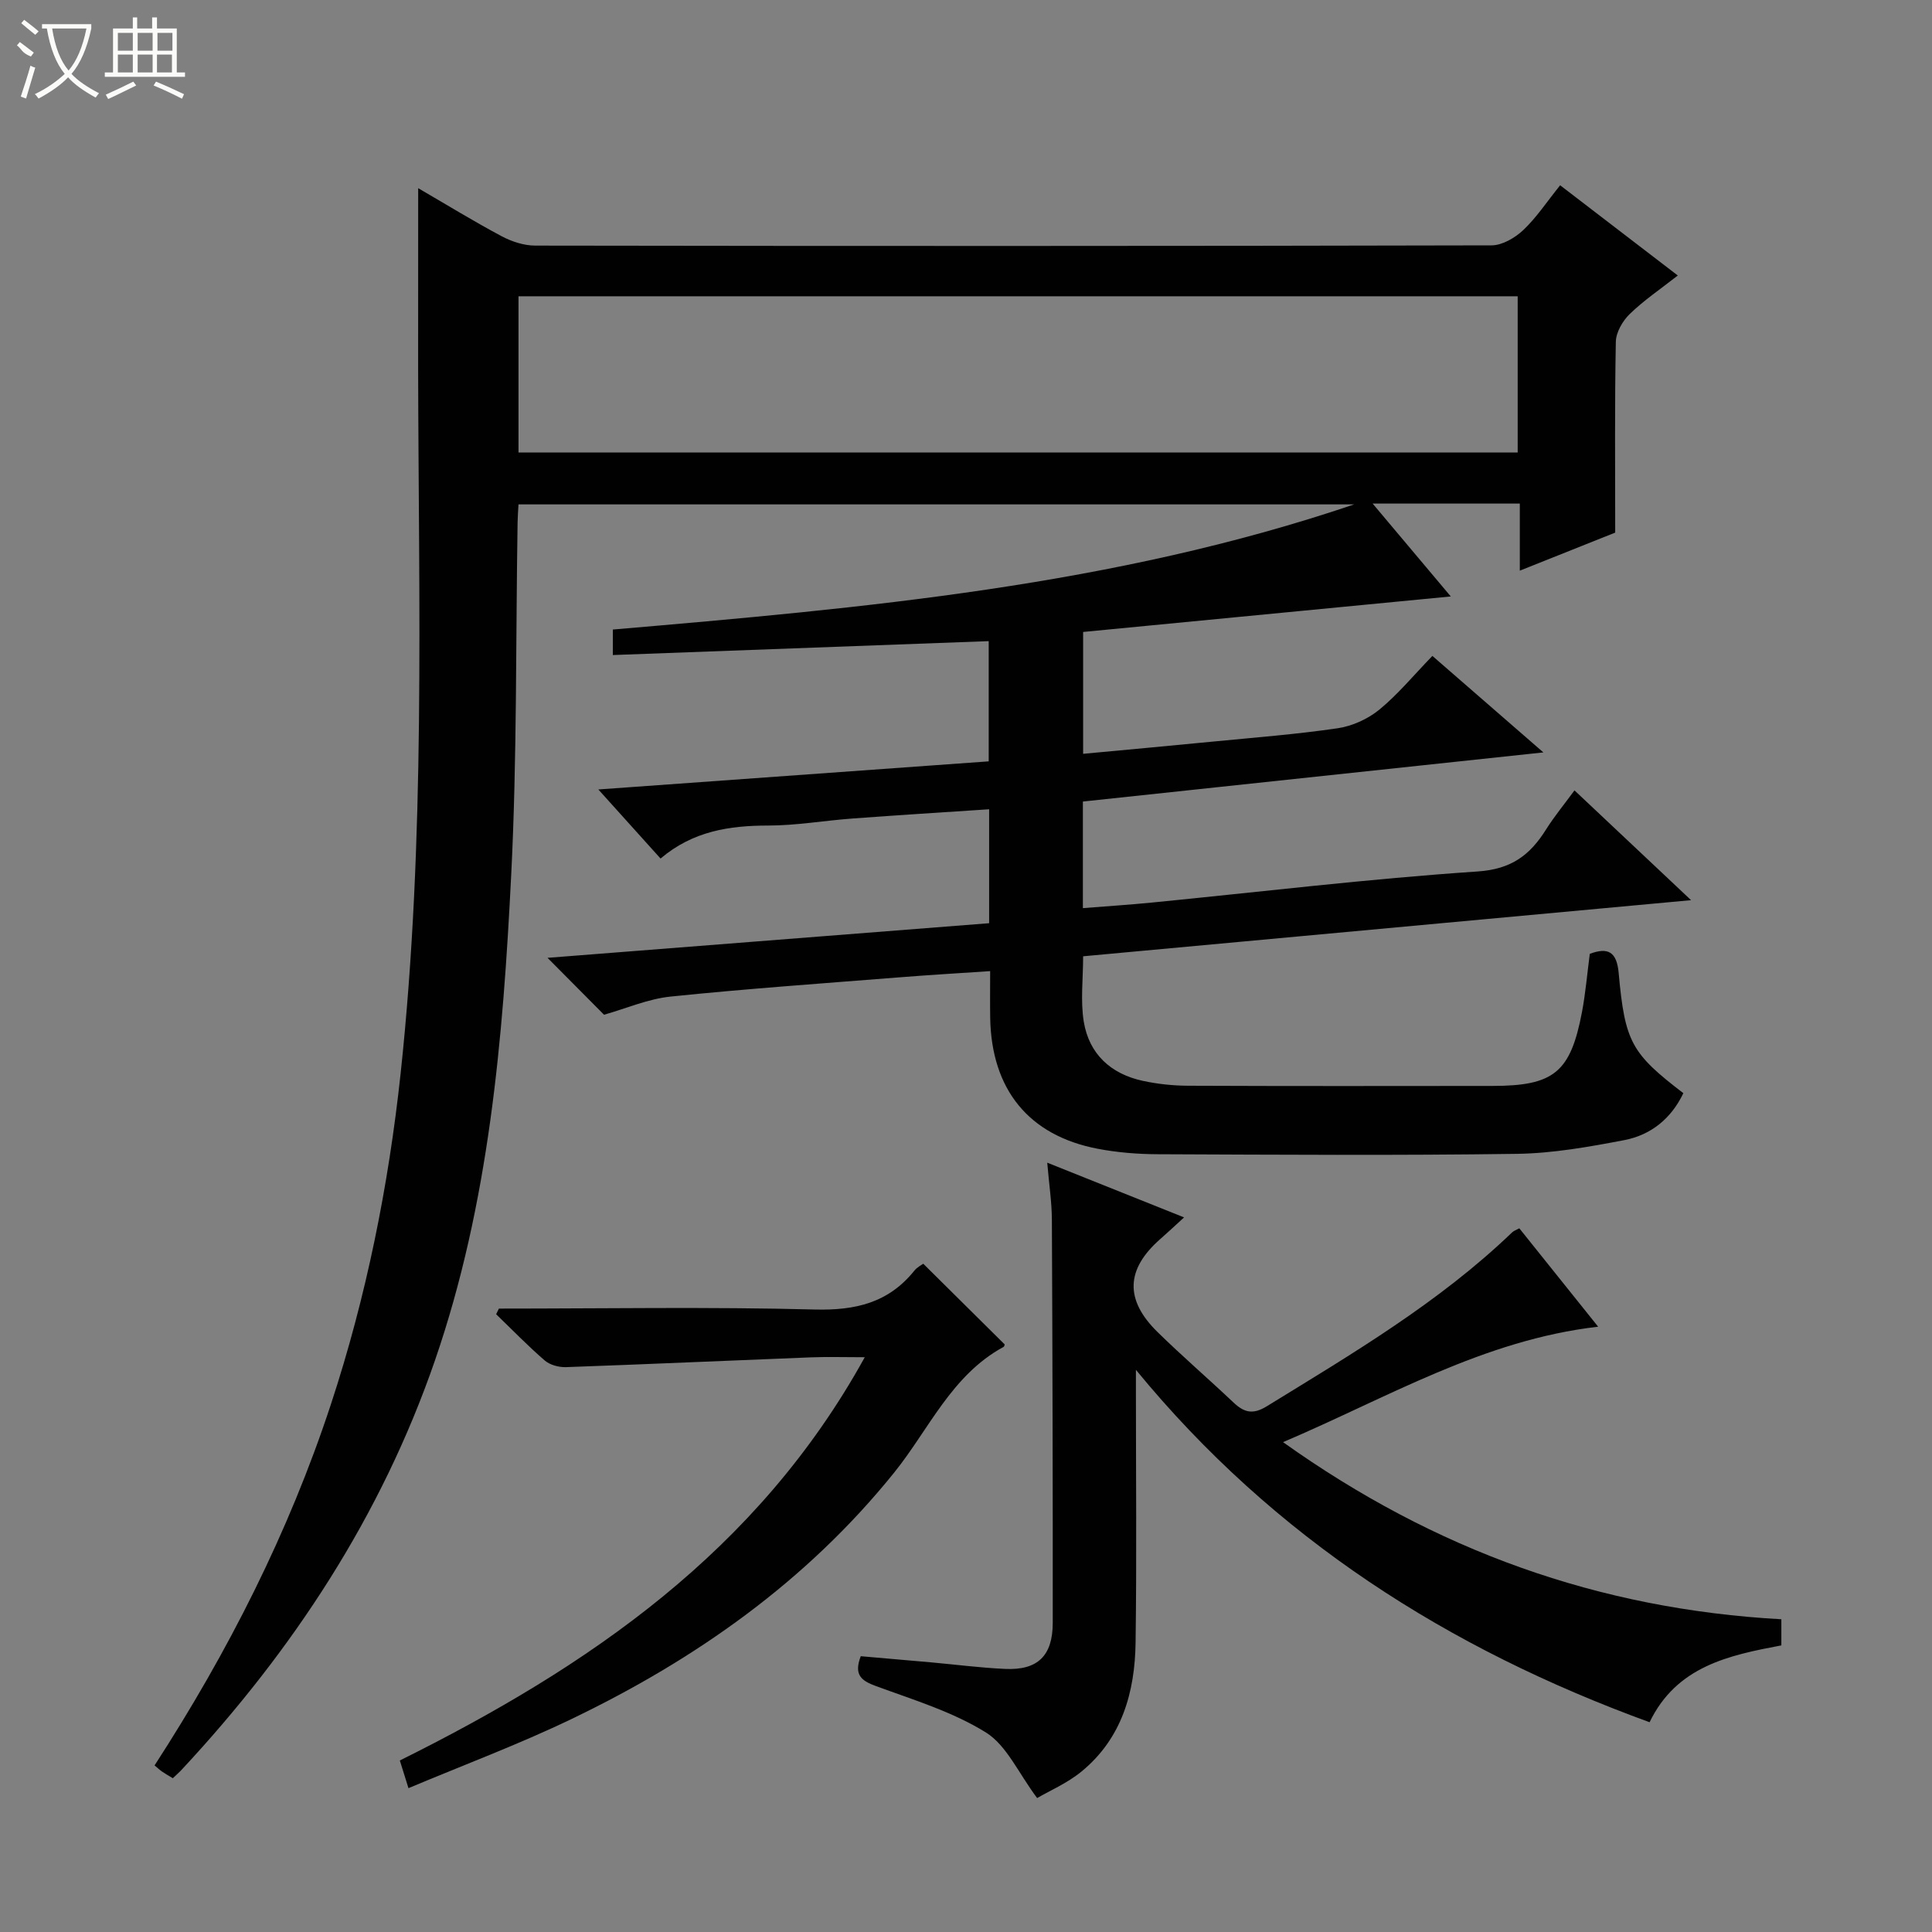 <svg enable-background="new 0 0 400 400" viewBox="0 0 400 400" xmlns="http://www.w3.org/2000/svg"><rect x="0" y="0" width="400" height="400" fill="#808080" stroke="none"/><g fill="#010102"><path d="m86.58 38.96c5.82 3.38 11.45 6.84 17.28 9.95 2.09 1.11 4.63 1.94 6.97 1.94 65.99.1 131.98.11 197.98-.05 2.22-.01 4.85-1.55 6.56-3.16 2.74-2.59 4.87-5.84 7.64-9.28 8.01 6.14 15.87 12.17 24.36 18.68-3.65 2.86-7.06 5.16-9.96 7.98-1.47 1.43-2.83 3.78-2.87 5.74-.25 12.94-.13 25.89-.13 39.51-5.54 2.21-12.28 4.9-19.75 7.88 0-4.91 0-9.29 0-13.89-10.24 0-19.85 0-30.47 0 5.51 6.56 10.66 12.67 16.18 19.23-25.61 2.47-50.77 4.9-76.12 7.35v25.23c9.18-.86 18.07-1.67 26.96-2.54 8.6-.84 17.23-1.5 25.78-2.76 3.01-.45 6.23-1.92 8.59-3.85 3.84-3.15 7.05-7.06 10.98-11.12 7.57 6.59 14.88 12.94 22.98 19.98-32.39 3.46-63.8 6.81-95.34 10.17v22.07c4.84-.39 9.55-.69 14.24-1.15 22.49-2.21 44.94-4.93 67.47-6.44 7.06-.47 10.88-3.43 14.2-8.72 1.66-2.64 3.66-5.06 5.87-8.07 7.88 7.42 15.45 14.54 24.14 22.73-42.7 3.94-84.09 7.77-125.87 11.62 0 4.67-.57 9.2.13 13.52 1.1 6.71 5.6 10.84 12.23 12.27 3.07.66 6.26 1 9.4 1.01 21 .09 41.99.06 62.99.04 12.72-.01 16.15-2.8 18.53-15.28.74-3.91 1.07-7.89 1.62-12.07 3.77-1.4 5.58-.45 5.98 3.97 1.29 14.33 2.66 16.66 13.39 24.88-2.49 5.23-6.69 8.66-12.23 9.72-7.31 1.4-14.77 2.73-22.18 2.84-24.83.35-49.66.18-74.49.08-4.14-.02-8.34-.36-12.4-1.14-14.24-2.74-21.95-12.27-22.21-27.07-.05-2.98-.01-5.96-.01-9.7-6.53.44-12.75.8-18.96 1.3-15.74 1.25-31.49 2.35-47.2 3.97-4.67.48-9.18 2.46-13.78 3.76-3.61-3.63-7.6-7.65-11.7-11.78 30.42-2.38 60.92-4.78 91.43-7.17 0-8.22 0-15.67 0-23.59-9.61.64-18.99 1.22-28.37 1.92-5.8.43-11.59 1.45-17.38 1.45-8.03.01-15.56 1.14-22.28 6.83-4.22-4.69-8.17-9.08-12.88-14.3 27.52-1.98 54.04-3.89 80.82-5.82 0-8.36 0-16.44 0-24.89-25.9.96-51.72 1.91-77.82 2.88 0-2.37 0-3.77 0-5.28 51.99-4.46 103.73-9.04 153.49-25.91-57.56 0-115.13 0-173.02 0-.07 1.23-.17 2.5-.19 3.78-.39 24.3-.1 48.64-1.32 72.91-1.7 34.03-4.57 68.02-15.8 100.58-11.09 32.13-29.34 59.9-52.39 84.66-.55.6-1.17 1.13-1.87 1.8-.84-.51-1.55-.91-2.21-1.36-.53-.37-1-.82-1.57-1.29 15.22-23.5 27.76-48.19 36.49-74.7 7.35-22.32 11.95-45.26 14.46-68.61 5.19-48.46 3.72-97.08 3.62-145.67-.01-12.33.01-24.64.01-37.57zm227.64 54.72c0-10.78 0-21.51 0-32.34-69.08 0-137.94 0-206.87 0v32.34z"/><path d="m265.64 298.58c31.48 22.45 65.37 34.58 103.17 36.67v5.41c-10.85 2.05-21.68 4.3-27.28 15.91-41.69-15.19-77.7-38.06-106.35-72.96v4.49c0 17.33.17 34.66-.07 51.98-.14 10.28-2.84 19.84-11.19 26.69-2.99 2.45-6.69 4.03-9.19 5.5-3.88-5.17-6.3-10.9-10.62-13.59-6.91-4.29-15-6.75-22.74-9.59-3.05-1.12-4.64-2.31-3.16-6.19 4.73.41 9.63.83 14.53 1.27 5.12.46 10.23 1.13 15.36 1.36 6.72.31 9.86-2.69 9.86-9.56.02-27.82-.05-55.65-.18-83.47-.02-3.63-.58-7.25-.96-11.78 9.7 3.88 18.77 7.5 28.33 11.33-2.03 1.85-3.47 3.21-4.96 4.51-7.08 6.23-7.36 12.53-.54 19.22 5.11 5.01 10.54 9.68 15.74 14.6 2.18 2.06 4 2.55 6.86.79 17.73-10.9 35.67-21.48 50.82-36.02.34-.33.85-.49 1.49-.84 5.29 6.6 10.57 13.19 16.32 20.37-23.77 2.74-43.5 14.65-65.24 23.9z"/><path d="m103.29 270.93c21.8 0 43.61-.38 65.4.19 8.43.22 15.27-1.39 20.62-8.05.59-.73 1.51-1.18 1.84-1.43 5.72 5.67 11.23 11.13 16.85 16.7.02-.04-.03.41-.24.53-10.79 5.87-15.44 17.1-22.66 26.05-18.14 22.5-41.1 38.66-66.87 51.03-10.89 5.23-22.25 9.47-33.66 14.27-.72-2.31-1.2-3.86-1.79-5.73 39.02-19.4 74.08-43.27 96.26-83.49-4.23 0-7.65-.11-11.05.02-16.93.66-33.86 1.43-50.8 2.03-1.47.05-3.32-.44-4.4-1.37-3.5-3.02-6.73-6.36-10.07-9.58.2-.39.38-.78.57-1.17z"/></g><path d="m6.4 11.7c-2-.8-1.9-1.6-2.9-2.3l.6-.7c.9.7 1.9 1.4 2.9 2.2zm-2.1 8.3c.7-2.1 1.4-4.2 2-6.4.2.1.6.3 1 .4-.7 2.3-1.3 4.4-1.9 6.4zm3-12.8c-1.1-.9-2.1-1.7-2.9-2.4l.6-.7c1 .8 2 1.5 3 2.4zm1.4-1.3v-.9h10.2v.9c-.9 4.2-2.3 7.3-4.1 9.4 1.3 1.4 3.2 2.7 5.7 4-.2.2-.4.5-.7.9-2.5-1.4-4.4-2.7-5.7-4.2-1.4 1.5-3.5 3-6.1 4.4 0 0 0 0-.1-.1-.3-.4-.5-.7-.7-.8 2.7-1.3 4.7-2.8 6.2-4.2-1.8-2.2-3-5.3-3.7-9.4zm9.2 0h-7.1c.6 3.8 1.7 6.7 3.4 8.7 1.7-2 2.9-4.8 3.7-8.7z" fill="#fbfcfa"/><path d="m31.6 3.6h.9v2.3h4.1v9.1h1.7v.9h-16.6v-.9h1.7v-9.1h4.1v-2.3h.9v2.3h3.1v-2.3zm-4 13.3.6.8c-1.9.9-3.8 1.9-5.8 2.8-.2-.3-.3-.6-.5-.9 2-.9 3.9-1.8 5.7-2.7zm-3.2-10.1v3.7h3.1v-3.7zm0 4.5v3.7h3.1v-3.7zm4.1-4.5v3.7h3.1v-3.7zm0 4.5v3.7h3.1v-3.7zm9.1 9.1c-2.1-1.1-4.1-2-5.8-2.7l.5-.8c2.2.9 4.1 1.8 5.8 2.6l-.4.9zm-1.9-13.6h-3.1v3.7h3.1zm-3.2 4.5v3.7h3.1v-3.7z" fill="#fbfcfa"/></svg>